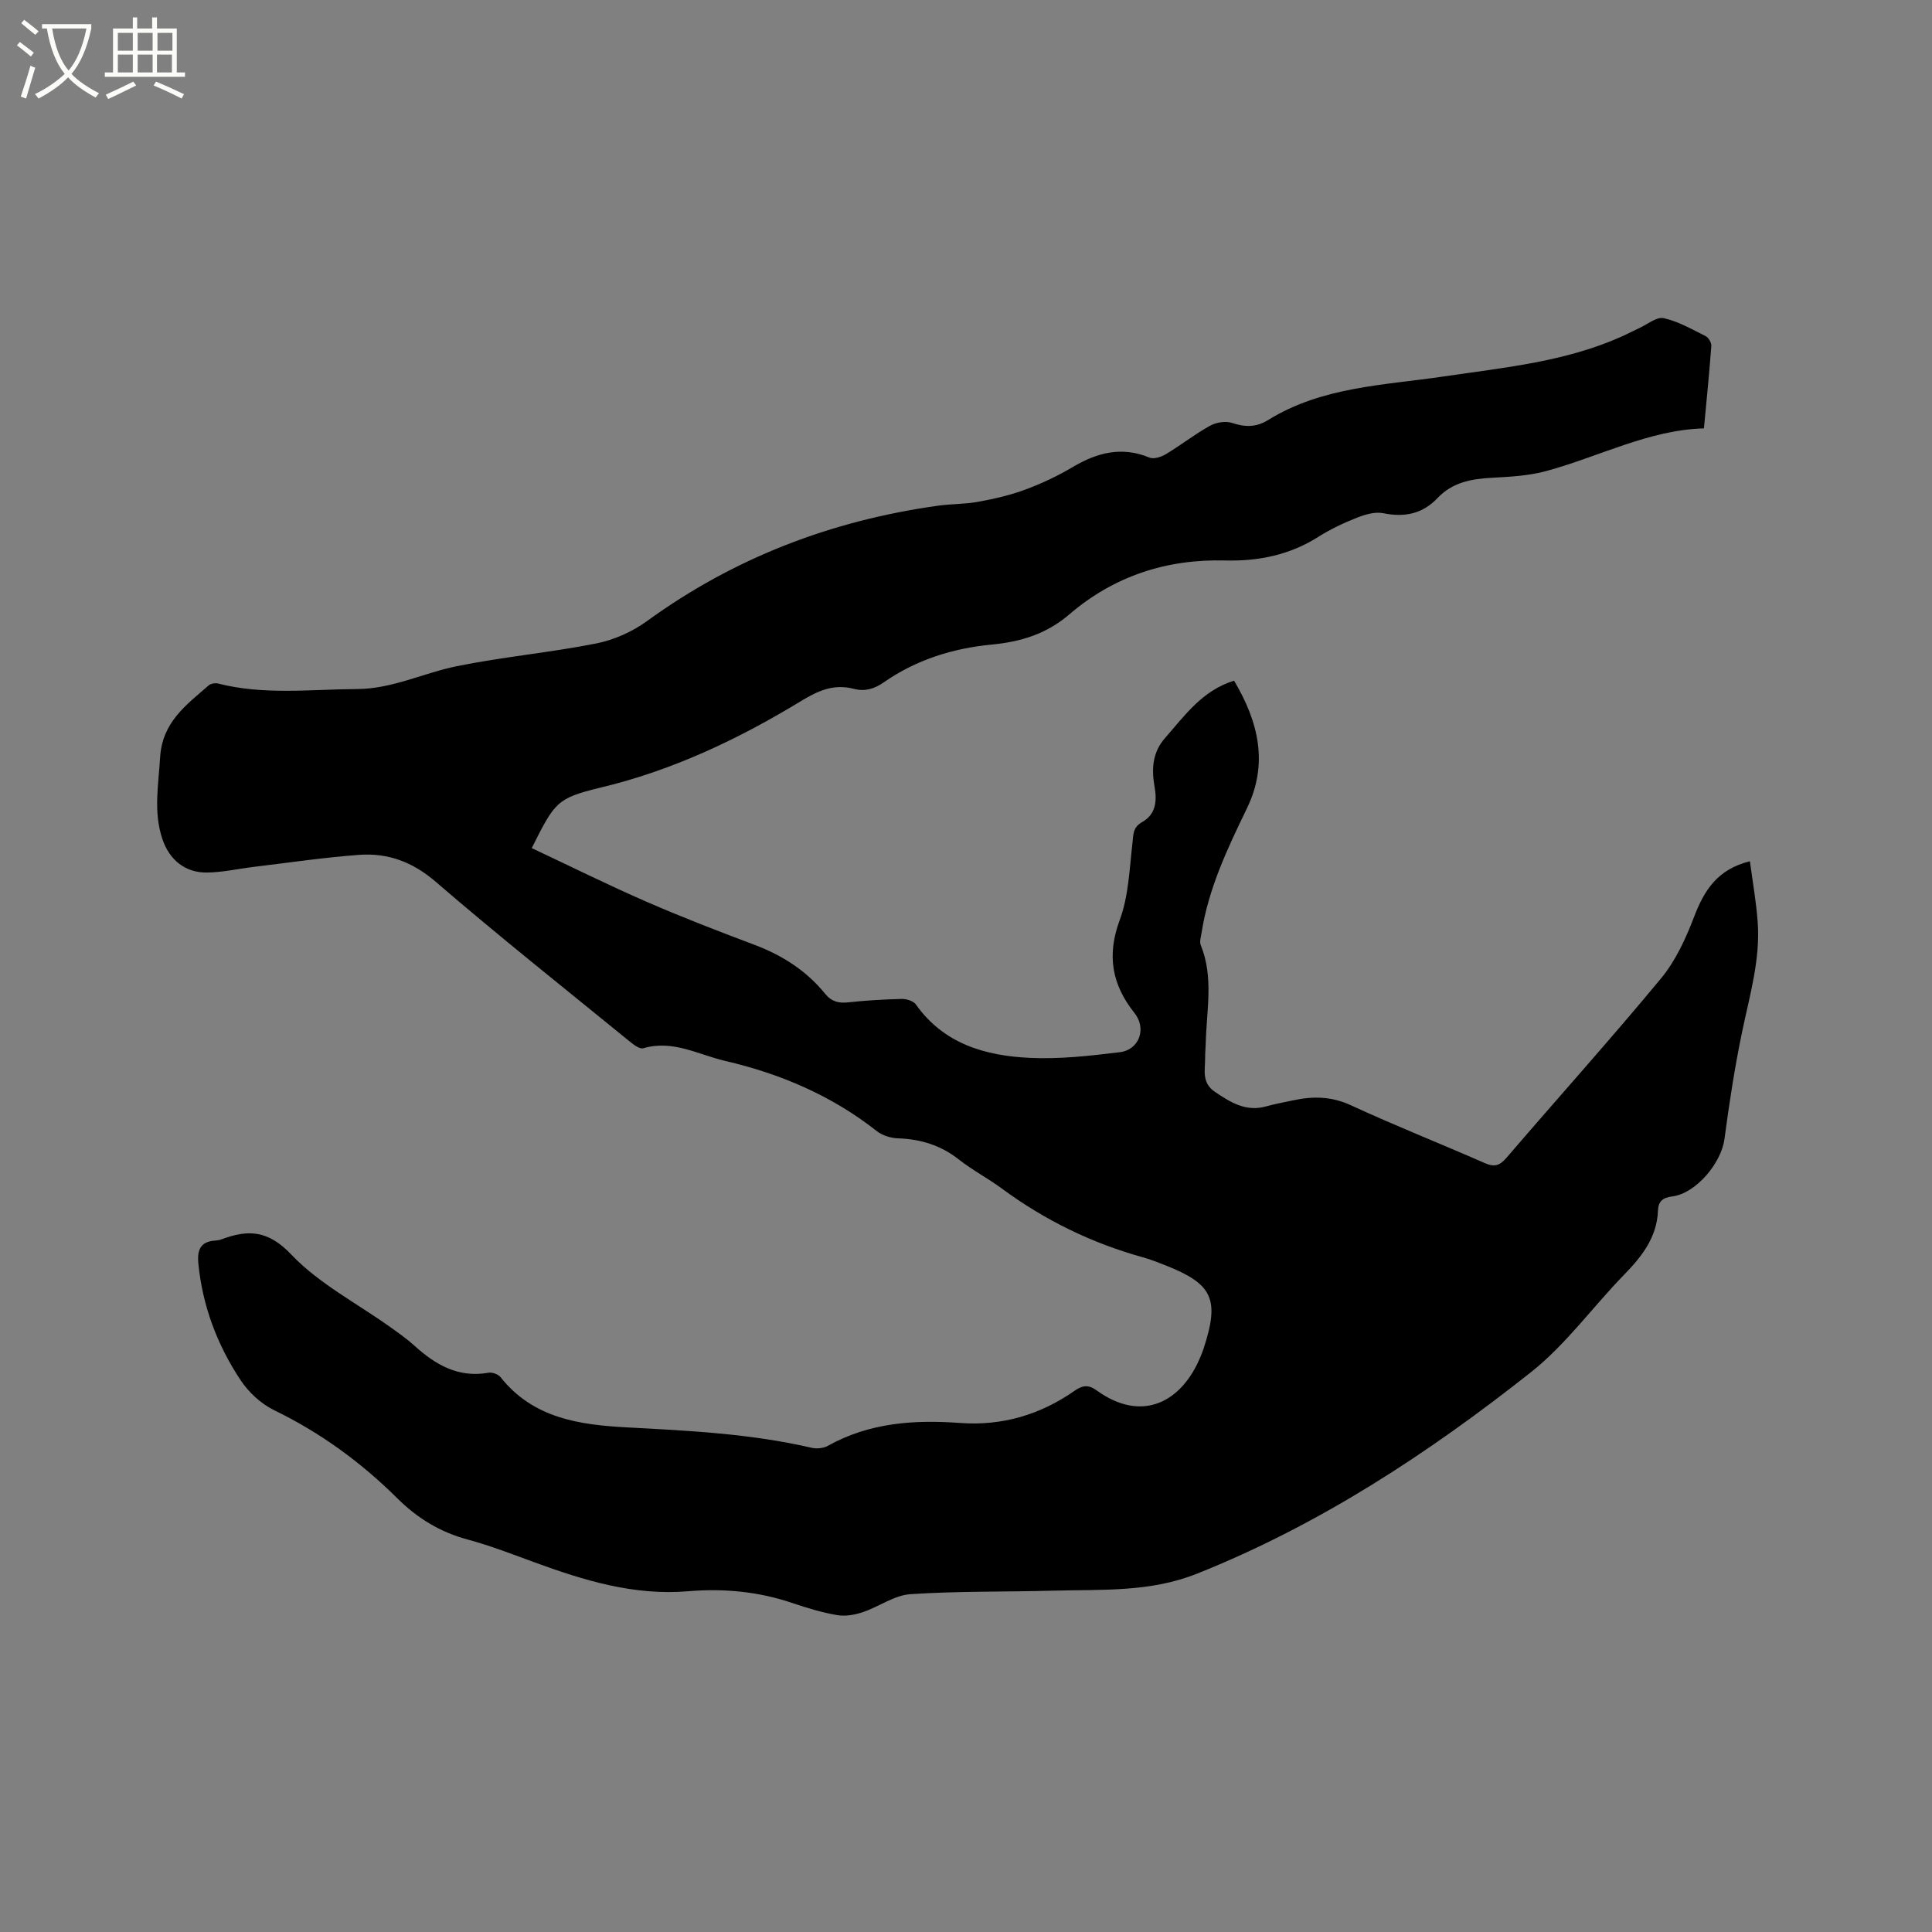 <svg enable-background="new 0 0 400 400" viewBox="0 0 400 400" xmlns="http://www.w3.org/2000/svg"><rect x="0" y="0" width="400" height="400" fill="#808080" stroke="none"/><path d="m6.4 11.7c-1-.8-1.9-1.6-2.9-2.3l.6-.7c.9.7 1.9 1.4 2.9 2.2zm-2.1 8.3c.7-2.1 1.4-4.2 2-6.4.2.1.6.3 1 .4-.7 2.3-1.3 4.4-1.9 6.4zm3-12.8c-1.1-.9-2.1-1.7-2.9-2.4l.6-.7c1 .8 2 1.5 3 2.4zm1.4-1.3v-.9h10.2v.9c-.9 4.2-2.3 7.3-4.1 9.4 1.3 1.4 3.2 2.7 5.7 4-.2.2-.4.5-.7.9-2.5-1.4-4.4-2.7-5.7-4.2-1.4 1.5-3.5 3-6.1 4.4 0 0 0 0-.1-.1-.3-.4-.5-.7-.7-.8 2.7-1.3 4.7-2.8 6.2-4.2-1.8-2.2-3-5.3-3.7-9.4zm9.2 0h-7.1c.6 3.8 1.7 6.7 3.4 8.7 1.7-2 2.9-4.8 3.7-8.7z" fill="#fbfcfa"/><path d="m31.6 3.6h.9v2.3h4.1v9.1h1.7v.9h-16.6v-.9h1.7v-9.1h4.1v-2.3h.9v2.3h3.1v-2.3zm-4 13.3.6.8c-1.9.9-3.8 1.9-5.8 2.8-.2-.3-.3-.6-.5-.9 2-.9 3.9-1.8 5.7-2.7zm-3.2-10.1v3.7h3.1v-3.7zm0 4.5v3.7h3.1v-3.7zm4.1-4.5v3.7h3.1v-3.7zm0 4.5v3.7h3.1v-3.7zm9.1 9.1c-2.1-1.1-4.1-2-5.8-2.7l.5-.8c2.2.9 4.1 1.8 5.8 2.6zm-1.9-13.6h-3.1v3.7h3.1zm-3.2 4.5v3.7h3.1v-3.7z" fill="#fbfcfa"/><path d="m110.09 175.59c8.02 3.77 15.77 7.62 23.7 11.08 7.37 3.21 14.88 6.11 22.41 8.94 5.78 2.18 10.77 5.37 14.66 10.17 1.28 1.58 2.75 1.96 4.72 1.75 3.68-.4 7.39-.62 11.1-.71.99-.02 2.43.41 2.94 1.14 5.78 8.18 14.38 10.62 23.57 11.06 6.18.3 12.46-.42 18.63-1.17 4.11-.5 5.6-4.94 3.07-8.11-4.68-5.86-5.78-11.94-3.06-19.27 1.83-4.93 2.01-10.51 2.62-15.83.21-1.84.06-3.35 2.03-4.45 2.82-1.57 3.08-4.35 2.57-7.25-.65-3.67-.5-7.11 2.16-10.14 4.09-4.66 7.71-9.85 14.29-11.87 5.09 8.55 7.13 17.21 2.67 26.41-4.02 8.31-7.98 16.61-9.41 25.85-.13.82-.44 1.78-.16 2.47 2.73 6.71 1.18 13.6 1.03 20.43-.02.95-.13 1.91-.12 2.86.03 2.55-.81 5.2 2.05 7.12 3.25 2.19 6.4 4.16 10.56 3 1.83-.51 3.72-.85 5.58-1.25 4.1-.89 7.95-.85 11.98 1.01 9.12 4.22 18.49 7.91 27.69 11.96 2.02.89 3.12.57 4.54-1.09 10.63-12.39 21.56-24.54 31.97-37.11 3.02-3.64 5.13-8.24 6.84-12.71 2.09-5.46 4.77-9.88 11.58-11.57.56 4.2 1.28 8.29 1.6 12.41.61 7.84-1.63 15.3-3.21 22.88-1.53 7.35-2.67 14.79-3.66 22.23-.67 4.98-5.89 11.26-10.82 11.88-2 .25-2.87 1.06-2.94 2.88-.21 5.59-3.33 9.55-7.04 13.35-6.5 6.68-12.07 14.48-19.3 20.19-21.24 16.79-43.78 31.59-69.15 41.7-9.71 3.87-19.75 3.23-29.76 3.5-9.85.27-19.73.07-29.55.73-3.35.23-6.52 2.61-9.86 3.73-1.66.56-3.61.89-5.3.6-3.11-.53-6.19-1.46-9.19-2.48-7.05-2.4-14.29-3.08-21.64-2.46-11.21.95-21.58-2.24-31.88-6.01-4.57-1.67-9.13-3.45-13.82-4.71-5.7-1.53-10.4-4.43-14.55-8.55-7.49-7.43-15.9-13.57-25.46-18.21-2.71-1.31-5.27-3.69-6.95-6.21-4.85-7.31-7.91-15.4-8.76-24.24-.26-2.76.48-4.49 3.5-4.67.42-.03.85-.1 1.25-.24 5.5-2.07 9.65-1.97 14.49 3.12 5.72 6.03 13.54 10.06 20.43 14.98 1.72 1.23 3.48 2.45 5.04 3.87 4.38 3.98 9.12 6.74 15.37 5.63.77-.14 2.01.31 2.49.91 6.76 8.56 16.44 9.89 26.27 10.41 12.81.68 25.6 1.31 38.15 4.22 1.04.24 2.41.11 3.33-.4 8.6-4.8 17.85-5.44 27.4-4.74 8.66.64 16.58-1.69 23.69-6.66 1.56-1.09 2.81-1.36 4.51-.13 9.55 6.94 17.74 2.37 21.56-6.91.24-.59.49-1.18.68-1.78 3.31-10.18 1.86-13.31-8.01-17.19-1.48-.58-2.96-1.18-4.49-1.6-10.63-2.94-20.36-7.68-29.25-14.23-2.9-2.14-6.13-3.83-8.95-6.05-3.75-2.95-7.9-4.22-12.6-4.38-1.49-.05-3.23-.58-4.38-1.49-9.33-7.35-19.91-11.87-31.4-14.54-5.59-1.3-10.83-4.43-16.96-2.62-.77.23-2.08-.81-2.94-1.51-13.39-10.92-26.94-21.67-40.02-32.95-4.81-4.14-9.93-6.02-15.9-5.58-7.26.54-14.48 1.61-21.72 2.48-3.25.39-6.49 1.14-9.74 1.18-4.52.05-7.77-2.6-9.23-6.9-1.9-5.61-.82-11.22-.48-16.95.44-7.31 5.42-10.85 10.07-14.91.44-.38 1.35-.52 1.94-.37 9.52 2.43 19.17 1.19 28.79 1.14 7.28-.04 13.73-3.33 20.62-4.73 9.53-1.94 19.28-2.81 28.83-4.7 3.69-.73 7.5-2.42 10.55-4.64 18.06-13.12 38.2-20.8 60.19-23.88 2.83-.4 5.73-.32 8.52-.84 3.28-.61 6.57-1.37 9.69-2.53 3.36-1.25 6.66-2.81 9.74-4.64 5.08-3.01 10.16-4.34 15.9-1.96.91.38 2.46-.15 3.43-.73 3.08-1.86 5.94-4.11 9.08-5.85 1.27-.71 3.24-1.05 4.57-.6 2.71.91 5.05.92 7.5-.61 11.14-6.9 23.95-7.18 36.35-9.01 12.46-1.84 25.05-3.01 36.75-8.23 1.26-.56 2.47-1.21 3.72-1.78 1.69-.77 3.6-2.39 5.06-2.06 3.02.67 5.85 2.31 8.68 3.72.6.3 1.23 1.37 1.18 2.04-.41 5.56-.97 11.11-1.53 17.06-11.39.32-21.65 5.84-32.63 8.83-3.63.99-7.51 1.2-11.3 1.4-4.24.22-8.17.96-11.23 4.2-3.13 3.3-6.85 4.03-11.26 3.13-1.68-.34-3.72.27-5.41.93-2.75 1.09-5.47 2.36-7.96 3.94-5.94 3.78-12.43 5.1-19.33 4.92-12.16-.32-23.02 3.23-32.27 11.16-4.71 4.04-9.97 5.67-16.12 6.26-7.92.75-15.59 3.13-22.26 7.79-2 1.4-3.96 1.96-6.23 1.37-4.1-1.07-7.31.32-10.89 2.5-13.05 7.94-26.76 14.45-41.79 18-8.83 2.16-9.25 2.98-14.01 12.47z"/></svg>